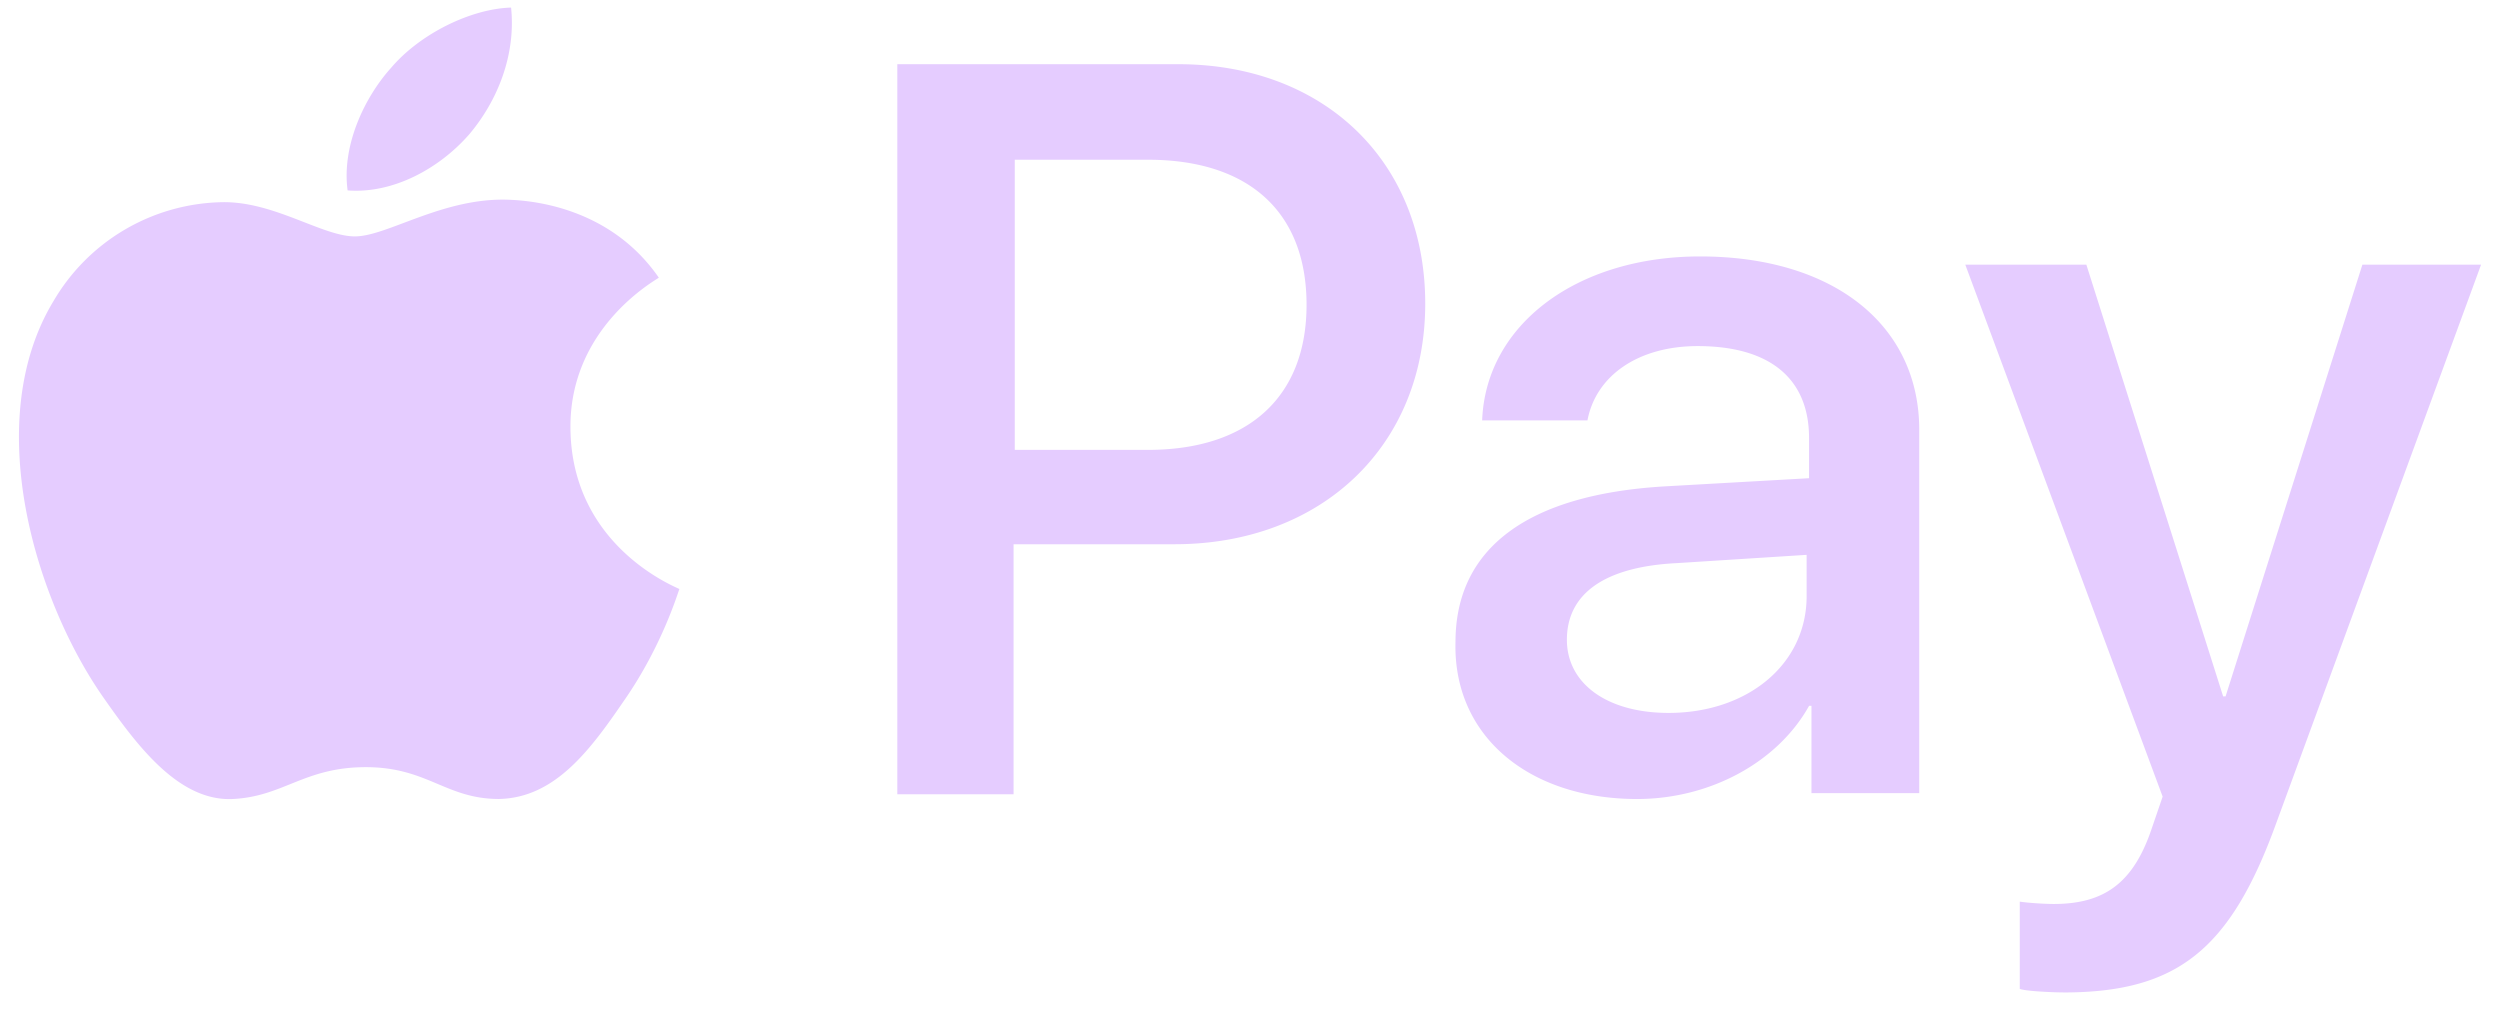 <svg xmlns="http://www.w3.org/2000/svg" width="66" height="27" fill="none"><path fill="#E5CCFF" d="M12.373 3.563c-.767.872-1.981 1.557-3.196 1.464-.16-1.184.447-2.46 1.15-3.239C11.096.885 12.438.231 13.493.2c.128 1.246-.351 2.46-1.119 3.363Zm1.12 1.713c-1.759-.094-3.261.965-4.124.965-.863 0-2.142-.934-3.517-.903A5.271 5.271 0 0 0 1.41 7.953c-1.918 3.176-.48 7.91 1.343 10.494.895 1.277 1.982 2.709 3.388 2.647 1.343-.063 1.886-.841 3.516-.841 1.63 0 2.11.84 3.517.84 1.47-.03 2.397-1.276 3.292-2.584 1.023-1.463 1.439-2.896 1.47-2.958-.031-.031-2.844-1.09-2.876-4.235-.032-2.646 2.205-3.892 2.333-3.985-1.247-1.806-3.228-2.024-3.9-2.055Zm10.196-3.581v19.274h3.069v-6.601h4.251c3.868 0 6.617-2.585 6.617-6.352 0-3.768-2.685-6.321-6.52-6.321h-7.417Zm3.069 2.522h3.548c2.653 0 4.187 1.37 4.187 3.83 0 2.429-1.534 3.83-4.187 3.83H26.79v-7.66h-.032ZM43.22 21.094c1.918 0 3.708-.966 4.54-2.46h.063v2.304h2.845v-9.59c0-2.772-2.27-4.578-5.786-4.578-3.26 0-5.658 1.806-5.753 4.328h2.78c.224-1.183 1.343-1.961 2.91-1.961 1.885 0 2.94.84 2.94 2.428v1.06l-3.836.217c-3.58.218-5.498 1.62-5.498 4.11-.064 2.491 1.95 4.142 4.795 4.142Zm.831-2.273c-1.63 0-2.685-.779-2.685-1.931 0-1.214.991-1.93 2.909-2.024l3.42-.218v1.09c0 1.806-1.566 3.083-3.644 3.083Zm10.42 7.38c3.006 0 4.412-1.122 5.627-4.485L65.5 6.988h-3.133l-3.612 11.397h-.064L55.08 6.988h-3.196l5.21 14.043-.288.841c-.48 1.432-1.246 1.993-2.589 1.993-.255 0-.703-.031-.895-.062v2.304c.16.062.895.093 1.15.093Z"/></svg>